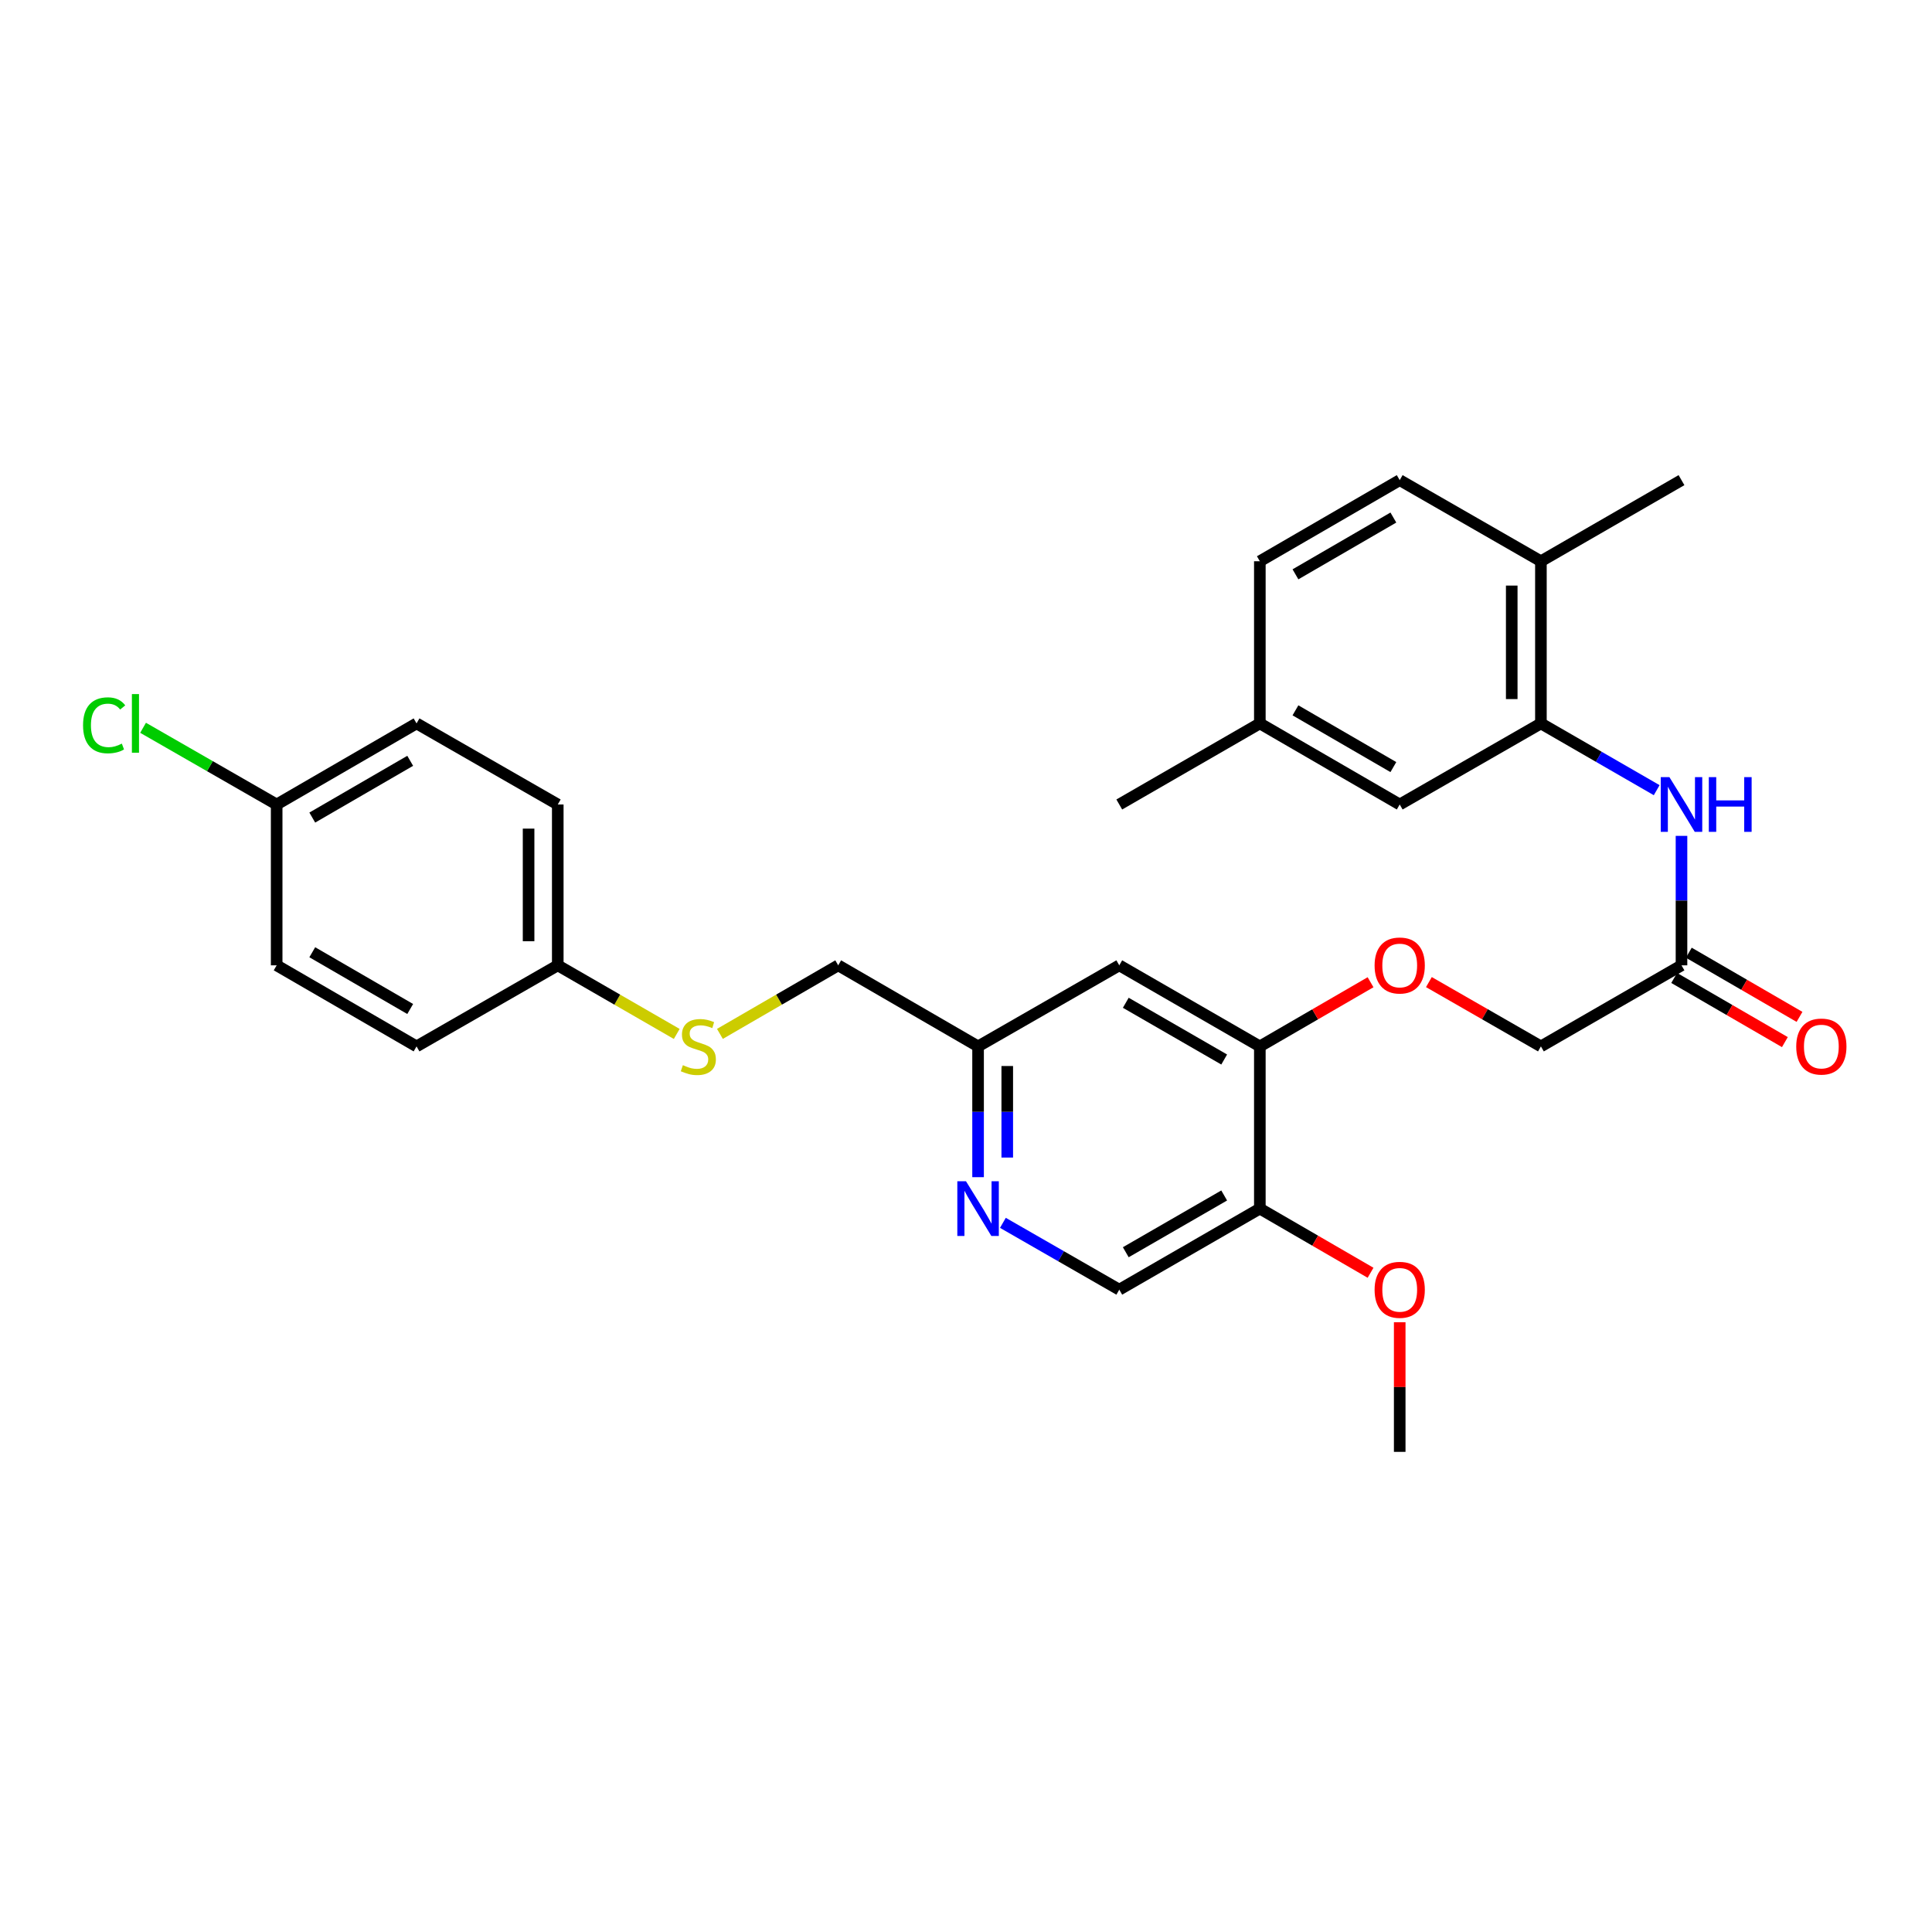 <?xml version='1.0' encoding='iso-8859-1'?>
<svg version='1.1' baseProfile='full'
              xmlns='http://www.w3.org/2000/svg'
                      xmlns:rdkit='http://www.rdkit.org/xml'
                      xmlns:xlink='http://www.w3.org/1999/xlink'
                  xml:space='preserve'
width='1000px' height='1000px' viewBox='0 0 1000 1000'>
<!-- END OF HEADER -->
<rect style='opacity:1.0;fill:#FFFFFF;stroke:none' width='1000' height='1000' x='0' y='0'> </rect>
<path class='bond-0' d='M 797.574,374.436 L 827.537,391.717' style='fill:none;fill-rule:evenodd;stroke:#000000;stroke-width:6px;stroke-linecap:butt;stroke-linejoin:miter;stroke-opacity:1' />
<path class='bond-0' d='M 827.537,391.717 L 857.5,408.997' style='fill:none;fill-rule:evenodd;stroke:#0000FF;stroke-width:6px;stroke-linecap:butt;stroke-linejoin:miter;stroke-opacity:1' />
<path class='bond-8' d='M 797.574,374.436 L 797.574,290.503' style='fill:none;fill-rule:evenodd;stroke:#000000;stroke-width:6px;stroke-linecap:butt;stroke-linejoin:miter;stroke-opacity:1' />
<path class='bond-8' d='M 782.472,361.846 L 782.472,303.093' style='fill:none;fill-rule:evenodd;stroke:#000000;stroke-width:6px;stroke-linecap:butt;stroke-linejoin:miter;stroke-opacity:1' />
<path class='bond-9' d='M 797.574,374.436 L 724.489,416.403' style='fill:none;fill-rule:evenodd;stroke:#000000;stroke-width:6px;stroke-linecap:butt;stroke-linejoin:miter;stroke-opacity:1' />
<path class='bond-3' d='M 870.34,432.644 L 870.34,466.15' style='fill:none;fill-rule:evenodd;stroke:#0000FF;stroke-width:6px;stroke-linecap:butt;stroke-linejoin:miter;stroke-opacity:1' />
<path class='bond-3' d='M 870.34,466.15 L 870.34,499.656' style='fill:none;fill-rule:evenodd;stroke:#000000;stroke-width:6px;stroke-linecap:butt;stroke-linejoin:miter;stroke-opacity:1' />
<path class='bond-1' d='M 652.092,541.614 L 680.745,525.008' style='fill:none;fill-rule:evenodd;stroke:#000000;stroke-width:6px;stroke-linecap:butt;stroke-linejoin:miter;stroke-opacity:1' />
<path class='bond-1' d='M 680.745,525.008 L 709.397,508.403' style='fill:none;fill-rule:evenodd;stroke:#FF0000;stroke-width:6px;stroke-linecap:butt;stroke-linejoin:miter;stroke-opacity:1' />
<path class='bond-4' d='M 652.092,541.614 L 652.092,625.564' style='fill:none;fill-rule:evenodd;stroke:#000000;stroke-width:6px;stroke-linecap:butt;stroke-linejoin:miter;stroke-opacity:1' />
<path class='bond-5' d='M 652.092,541.614 L 579.335,499.656' style='fill:none;fill-rule:evenodd;stroke:#000000;stroke-width:6px;stroke-linecap:butt;stroke-linejoin:miter;stroke-opacity:1' />
<path class='bond-5' d='M 633.634,548.403 L 582.704,519.032' style='fill:none;fill-rule:evenodd;stroke:#000000;stroke-width:6px;stroke-linecap:butt;stroke-linejoin:miter;stroke-opacity:1' />
<path class='bond-2' d='M 506.25,609.305 L 506.25,575.46' style='fill:none;fill-rule:evenodd;stroke:#0000FF;stroke-width:6px;stroke-linecap:butt;stroke-linejoin:miter;stroke-opacity:1' />
<path class='bond-2' d='M 506.25,575.46 L 506.25,541.614' style='fill:none;fill-rule:evenodd;stroke:#000000;stroke-width:6px;stroke-linecap:butt;stroke-linejoin:miter;stroke-opacity:1' />
<path class='bond-2' d='M 521.352,599.151 L 521.352,575.46' style='fill:none;fill-rule:evenodd;stroke:#0000FF;stroke-width:6px;stroke-linecap:butt;stroke-linejoin:miter;stroke-opacity:1' />
<path class='bond-2' d='M 521.352,575.46 L 521.352,551.768' style='fill:none;fill-rule:evenodd;stroke:#000000;stroke-width:6px;stroke-linecap:butt;stroke-linejoin:miter;stroke-opacity:1' />
<path class='bond-30' d='M 519.097,632.941 L 549.216,650.235' style='fill:none;fill-rule:evenodd;stroke:#0000FF;stroke-width:6px;stroke-linecap:butt;stroke-linejoin:miter;stroke-opacity:1' />
<path class='bond-30' d='M 549.216,650.235 L 579.335,667.53' style='fill:none;fill-rule:evenodd;stroke:#000000;stroke-width:6px;stroke-linecap:butt;stroke-linejoin:miter;stroke-opacity:1' />
<path class='bond-11' d='M 866.553,506.189 L 895.201,522.794' style='fill:none;fill-rule:evenodd;stroke:#000000;stroke-width:6px;stroke-linecap:butt;stroke-linejoin:miter;stroke-opacity:1' />
<path class='bond-11' d='M 895.201,522.794 L 923.85,539.399' style='fill:none;fill-rule:evenodd;stroke:#FF0000;stroke-width:6px;stroke-linecap:butt;stroke-linejoin:miter;stroke-opacity:1' />
<path class='bond-11' d='M 874.126,493.123 L 902.775,509.728' style='fill:none;fill-rule:evenodd;stroke:#000000;stroke-width:6px;stroke-linecap:butt;stroke-linejoin:miter;stroke-opacity:1' />
<path class='bond-11' d='M 902.775,509.728 L 931.423,526.334' style='fill:none;fill-rule:evenodd;stroke:#FF0000;stroke-width:6px;stroke-linecap:butt;stroke-linejoin:miter;stroke-opacity:1' />
<path class='bond-14' d='M 870.34,499.656 L 797.574,541.614' style='fill:none;fill-rule:evenodd;stroke:#000000;stroke-width:6px;stroke-linecap:butt;stroke-linejoin:miter;stroke-opacity:1' />
<path class='bond-7' d='M 652.092,625.564 L 579.335,667.53' style='fill:none;fill-rule:evenodd;stroke:#000000;stroke-width:6px;stroke-linecap:butt;stroke-linejoin:miter;stroke-opacity:1' />
<path class='bond-7' d='M 633.633,618.777 L 582.703,648.154' style='fill:none;fill-rule:evenodd;stroke:#000000;stroke-width:6px;stroke-linecap:butt;stroke-linejoin:miter;stroke-opacity:1' />
<path class='bond-19' d='M 652.092,625.564 L 680.745,642.173' style='fill:none;fill-rule:evenodd;stroke:#000000;stroke-width:6px;stroke-linecap:butt;stroke-linejoin:miter;stroke-opacity:1' />
<path class='bond-19' d='M 680.745,642.173 L 709.397,658.782' style='fill:none;fill-rule:evenodd;stroke:#FF0000;stroke-width:6px;stroke-linecap:butt;stroke-linejoin:miter;stroke-opacity:1' />
<path class='bond-10' d='M 579.335,499.656 L 506.25,541.614' style='fill:none;fill-rule:evenodd;stroke:#000000;stroke-width:6px;stroke-linecap:butt;stroke-linejoin:miter;stroke-opacity:1' />
<path class='bond-6' d='M 739.596,508.329 L 768.585,524.971' style='fill:none;fill-rule:evenodd;stroke:#FF0000;stroke-width:6px;stroke-linecap:butt;stroke-linejoin:miter;stroke-opacity:1' />
<path class='bond-6' d='M 768.585,524.971 L 797.574,541.614' style='fill:none;fill-rule:evenodd;stroke:#000000;stroke-width:6px;stroke-linecap:butt;stroke-linejoin:miter;stroke-opacity:1' />
<path class='bond-13' d='M 797.574,290.503 L 724.489,248.52' style='fill:none;fill-rule:evenodd;stroke:#000000;stroke-width:6px;stroke-linecap:butt;stroke-linejoin:miter;stroke-opacity:1' />
<path class='bond-26' d='M 797.574,290.503 L 870.34,248.52' style='fill:none;fill-rule:evenodd;stroke:#000000;stroke-width:6px;stroke-linecap:butt;stroke-linejoin:miter;stroke-opacity:1' />
<path class='bond-17' d='M 724.489,416.403 L 652.092,374.436' style='fill:none;fill-rule:evenodd;stroke:#000000;stroke-width:6px;stroke-linecap:butt;stroke-linejoin:miter;stroke-opacity:1' />
<path class='bond-17' d='M 721.203,397.042 L 670.525,367.666' style='fill:none;fill-rule:evenodd;stroke:#000000;stroke-width:6px;stroke-linecap:butt;stroke-linejoin:miter;stroke-opacity:1' />
<path class='bond-16' d='M 506.25,541.614 L 433.853,499.656' style='fill:none;fill-rule:evenodd;stroke:#000000;stroke-width:6px;stroke-linecap:butt;stroke-linejoin:miter;stroke-opacity:1' />
<path class='bond-12' d='M 372.628,535.139 L 403.241,517.398' style='fill:none;fill-rule:evenodd;stroke:#CCCC00;stroke-width:6px;stroke-linecap:butt;stroke-linejoin:miter;stroke-opacity:1' />
<path class='bond-12' d='M 403.241,517.398 L 433.853,499.656' style='fill:none;fill-rule:evenodd;stroke:#000000;stroke-width:6px;stroke-linecap:butt;stroke-linejoin:miter;stroke-opacity:1' />
<path class='bond-15' d='M 350.277,535.167 L 319.488,517.411' style='fill:none;fill-rule:evenodd;stroke:#CCCC00;stroke-width:6px;stroke-linecap:butt;stroke-linejoin:miter;stroke-opacity:1' />
<path class='bond-15' d='M 319.488,517.411 L 288.699,499.656' style='fill:none;fill-rule:evenodd;stroke:#000000;stroke-width:6px;stroke-linecap:butt;stroke-linejoin:miter;stroke-opacity:1' />
<path class='bond-29' d='M 724.489,248.52 L 652.092,290.503' style='fill:none;fill-rule:evenodd;stroke:#000000;stroke-width:6px;stroke-linecap:butt;stroke-linejoin:miter;stroke-opacity:1' />
<path class='bond-29' d='M 721.205,267.882 L 670.528,297.27' style='fill:none;fill-rule:evenodd;stroke:#000000;stroke-width:6px;stroke-linecap:butt;stroke-linejoin:miter;stroke-opacity:1' />
<path class='bond-22' d='M 288.699,499.656 L 215.606,541.614' style='fill:none;fill-rule:evenodd;stroke:#000000;stroke-width:6px;stroke-linecap:butt;stroke-linejoin:miter;stroke-opacity:1' />
<path class='bond-23' d='M 288.699,499.656 L 288.699,416.403' style='fill:none;fill-rule:evenodd;stroke:#000000;stroke-width:6px;stroke-linecap:butt;stroke-linejoin:miter;stroke-opacity:1' />
<path class='bond-23' d='M 273.597,487.168 L 273.597,428.891' style='fill:none;fill-rule:evenodd;stroke:#000000;stroke-width:6px;stroke-linecap:butt;stroke-linejoin:miter;stroke-opacity:1' />
<path class='bond-20' d='M 652.092,374.436 L 652.092,290.503' style='fill:none;fill-rule:evenodd;stroke:#000000;stroke-width:6px;stroke-linecap:butt;stroke-linejoin:miter;stroke-opacity:1' />
<path class='bond-27' d='M 652.092,374.436 L 579.335,416.403' style='fill:none;fill-rule:evenodd;stroke:#000000;stroke-width:6px;stroke-linecap:butt;stroke-linejoin:miter;stroke-opacity:1' />
<path class='bond-18' d='M 143.201,416.403 L 215.606,374.436' style='fill:none;fill-rule:evenodd;stroke:#000000;stroke-width:6px;stroke-linecap:butt;stroke-linejoin:miter;stroke-opacity:1' />
<path class='bond-18' d='M 161.634,423.174 L 212.318,393.797' style='fill:none;fill-rule:evenodd;stroke:#000000;stroke-width:6px;stroke-linecap:butt;stroke-linejoin:miter;stroke-opacity:1' />
<path class='bond-21' d='M 143.201,416.403 L 108.628,396.553' style='fill:none;fill-rule:evenodd;stroke:#000000;stroke-width:6px;stroke-linecap:butt;stroke-linejoin:miter;stroke-opacity:1' />
<path class='bond-21' d='M 108.628,396.553 L 74.055,376.702' style='fill:none;fill-rule:evenodd;stroke:#00CC00;stroke-width:6px;stroke-linecap:butt;stroke-linejoin:miter;stroke-opacity:1' />
<path class='bond-31' d='M 143.201,416.403 L 143.201,499.656' style='fill:none;fill-rule:evenodd;stroke:#000000;stroke-width:6px;stroke-linecap:butt;stroke-linejoin:miter;stroke-opacity:1' />
<path class='bond-28' d='M 724.489,684.389 L 724.489,717.934' style='fill:none;fill-rule:evenodd;stroke:#FF0000;stroke-width:6px;stroke-linecap:butt;stroke-linejoin:miter;stroke-opacity:1' />
<path class='bond-28' d='M 724.489,717.934 L 724.489,751.48' style='fill:none;fill-rule:evenodd;stroke:#000000;stroke-width:6px;stroke-linecap:butt;stroke-linejoin:miter;stroke-opacity:1' />
<path class='bond-25' d='M 215.606,541.614 L 143.201,499.656' style='fill:none;fill-rule:evenodd;stroke:#000000;stroke-width:6px;stroke-linecap:butt;stroke-linejoin:miter;stroke-opacity:1' />
<path class='bond-25' d='M 212.317,522.254 L 161.633,492.883' style='fill:none;fill-rule:evenodd;stroke:#000000;stroke-width:6px;stroke-linecap:butt;stroke-linejoin:miter;stroke-opacity:1' />
<path class='bond-24' d='M 288.699,416.403 L 215.606,374.436' style='fill:none;fill-rule:evenodd;stroke:#000000;stroke-width:6px;stroke-linecap:butt;stroke-linejoin:miter;stroke-opacity:1' />
<path  class='atom-1' d='M 864.08 402.243
L 873.36 417.243
Q 874.28 418.723, 875.76 421.403
Q 877.24 424.083, 877.32 424.243
L 877.32 402.243
L 881.08 402.243
L 881.08 430.563
L 877.2 430.563
L 867.24 414.163
Q 866.08 412.243, 864.84 410.043
Q 863.64 407.843, 863.28 407.163
L 863.28 430.563
L 859.6 430.563
L 859.6 402.243
L 864.08 402.243
' fill='#0000FF'/>
<path  class='atom-1' d='M 884.48 402.243
L 888.32 402.243
L 888.32 414.283
L 902.8 414.283
L 902.8 402.243
L 906.64 402.243
L 906.64 430.563
L 902.8 430.563
L 902.8 417.483
L 888.32 417.483
L 888.32 430.563
L 884.48 430.563
L 884.48 402.243
' fill='#0000FF'/>
<path  class='atom-3' d='M 499.99 611.404
L 509.27 626.404
Q 510.19 627.884, 511.67 630.564
Q 513.15 633.244, 513.23 633.404
L 513.23 611.404
L 516.99 611.404
L 516.99 639.724
L 513.11 639.724
L 503.15 623.324
Q 501.99 621.404, 500.75 619.204
Q 499.55 617.004, 499.19 616.324
L 499.19 639.724
L 495.51 639.724
L 495.51 611.404
L 499.99 611.404
' fill='#0000FF'/>
<path  class='atom-7' d='M 711.489 499.736
Q 711.489 492.936, 714.849 489.136
Q 718.209 485.336, 724.489 485.336
Q 730.769 485.336, 734.129 489.136
Q 737.489 492.936, 737.489 499.736
Q 737.489 506.616, 734.089 510.536
Q 730.689 514.416, 724.489 514.416
Q 718.249 514.416, 714.849 510.536
Q 711.489 506.656, 711.489 499.736
M 724.489 511.216
Q 728.809 511.216, 731.129 508.336
Q 733.489 505.416, 733.489 499.736
Q 733.489 494.176, 731.129 491.376
Q 728.809 488.536, 724.489 488.536
Q 720.169 488.536, 717.809 491.336
Q 715.489 494.136, 715.489 499.736
Q 715.489 505.456, 717.809 508.336
Q 720.169 511.216, 724.489 511.216
' fill='#FF0000'/>
<path  class='atom-12' d='M 929.728 541.694
Q 929.728 534.894, 933.088 531.094
Q 936.448 527.294, 942.728 527.294
Q 949.008 527.294, 952.368 531.094
Q 955.728 534.894, 955.728 541.694
Q 955.728 548.574, 952.328 552.494
Q 948.928 556.374, 942.728 556.374
Q 936.488 556.374, 933.088 552.494
Q 929.728 548.614, 929.728 541.694
M 942.728 553.174
Q 947.048 553.174, 949.368 550.294
Q 951.728 547.374, 951.728 541.694
Q 951.728 536.134, 949.368 533.334
Q 947.048 530.494, 942.728 530.494
Q 938.408 530.494, 936.048 533.294
Q 933.728 536.094, 933.728 541.694
Q 933.728 547.414, 936.048 550.294
Q 938.408 553.174, 942.728 553.174
' fill='#FF0000'/>
<path  class='atom-13' d='M 353.456 551.334
Q 353.776 551.454, 355.096 552.014
Q 356.416 552.574, 357.856 552.934
Q 359.336 553.254, 360.776 553.254
Q 363.456 553.254, 365.016 551.974
Q 366.576 550.654, 366.576 548.374
Q 366.576 546.814, 365.776 545.854
Q 365.016 544.894, 363.816 544.374
Q 362.616 543.854, 360.616 543.254
Q 358.096 542.494, 356.576 541.774
Q 355.096 541.054, 354.016 539.534
Q 352.976 538.014, 352.976 535.454
Q 352.976 531.894, 355.376 529.694
Q 357.816 527.494, 362.616 527.494
Q 365.896 527.494, 369.616 529.054
L 368.696 532.134
Q 365.296 530.734, 362.736 530.734
Q 359.976 530.734, 358.456 531.894
Q 356.936 533.014, 356.976 534.974
Q 356.976 536.494, 357.736 537.414
Q 358.536 538.334, 359.656 538.854
Q 360.816 539.374, 362.736 539.974
Q 365.296 540.774, 366.816 541.574
Q 368.336 542.374, 369.416 544.014
Q 370.536 545.614, 370.536 548.374
Q 370.536 552.294, 367.896 554.414
Q 365.296 556.494, 360.936 556.494
Q 358.416 556.494, 356.496 555.934
Q 354.616 555.414, 352.376 554.494
L 353.456 551.334
' fill='#CCCC00'/>
<path  class='atom-20' d='M 711.489 667.61
Q 711.489 660.81, 714.849 657.01
Q 718.209 653.21, 724.489 653.21
Q 730.769 653.21, 734.129 657.01
Q 737.489 660.81, 737.489 667.61
Q 737.489 674.49, 734.089 678.41
Q 730.689 682.29, 724.489 682.29
Q 718.249 682.29, 714.849 678.41
Q 711.489 674.53, 711.489 667.61
M 724.489 679.09
Q 728.809 679.09, 731.129 676.21
Q 733.489 673.29, 733.489 667.61
Q 733.489 662.05, 731.129 659.25
Q 728.809 656.41, 724.489 656.41
Q 720.169 656.41, 717.809 659.21
Q 715.489 662.01, 715.489 667.61
Q 715.489 673.33, 717.809 676.21
Q 720.169 679.09, 724.489 679.09
' fill='#FF0000'/>
<path  class='atom-22' d='M 42.988 375.416
Q 42.988 368.376, 46.268 364.696
Q 49.588 360.976, 55.868 360.976
Q 61.708 360.976, 64.828 365.096
L 62.188 367.256
Q 59.908 364.256, 55.868 364.256
Q 51.588 364.256, 49.308 367.136
Q 47.068 369.976, 47.068 375.416
Q 47.068 381.016, 49.388 383.896
Q 51.748 386.776, 56.308 386.776
Q 59.428 386.776, 63.068 384.896
L 64.188 387.896
Q 62.708 388.856, 60.468 389.416
Q 58.228 389.976, 55.748 389.976
Q 49.588 389.976, 46.268 386.216
Q 42.988 382.456, 42.988 375.416
' fill='#00CC00'/>
<path  class='atom-22' d='M 68.268 359.256
L 71.948 359.256
L 71.948 389.616
L 68.268 389.616
L 68.268 359.256
' fill='#00CC00'/>
</svg>
